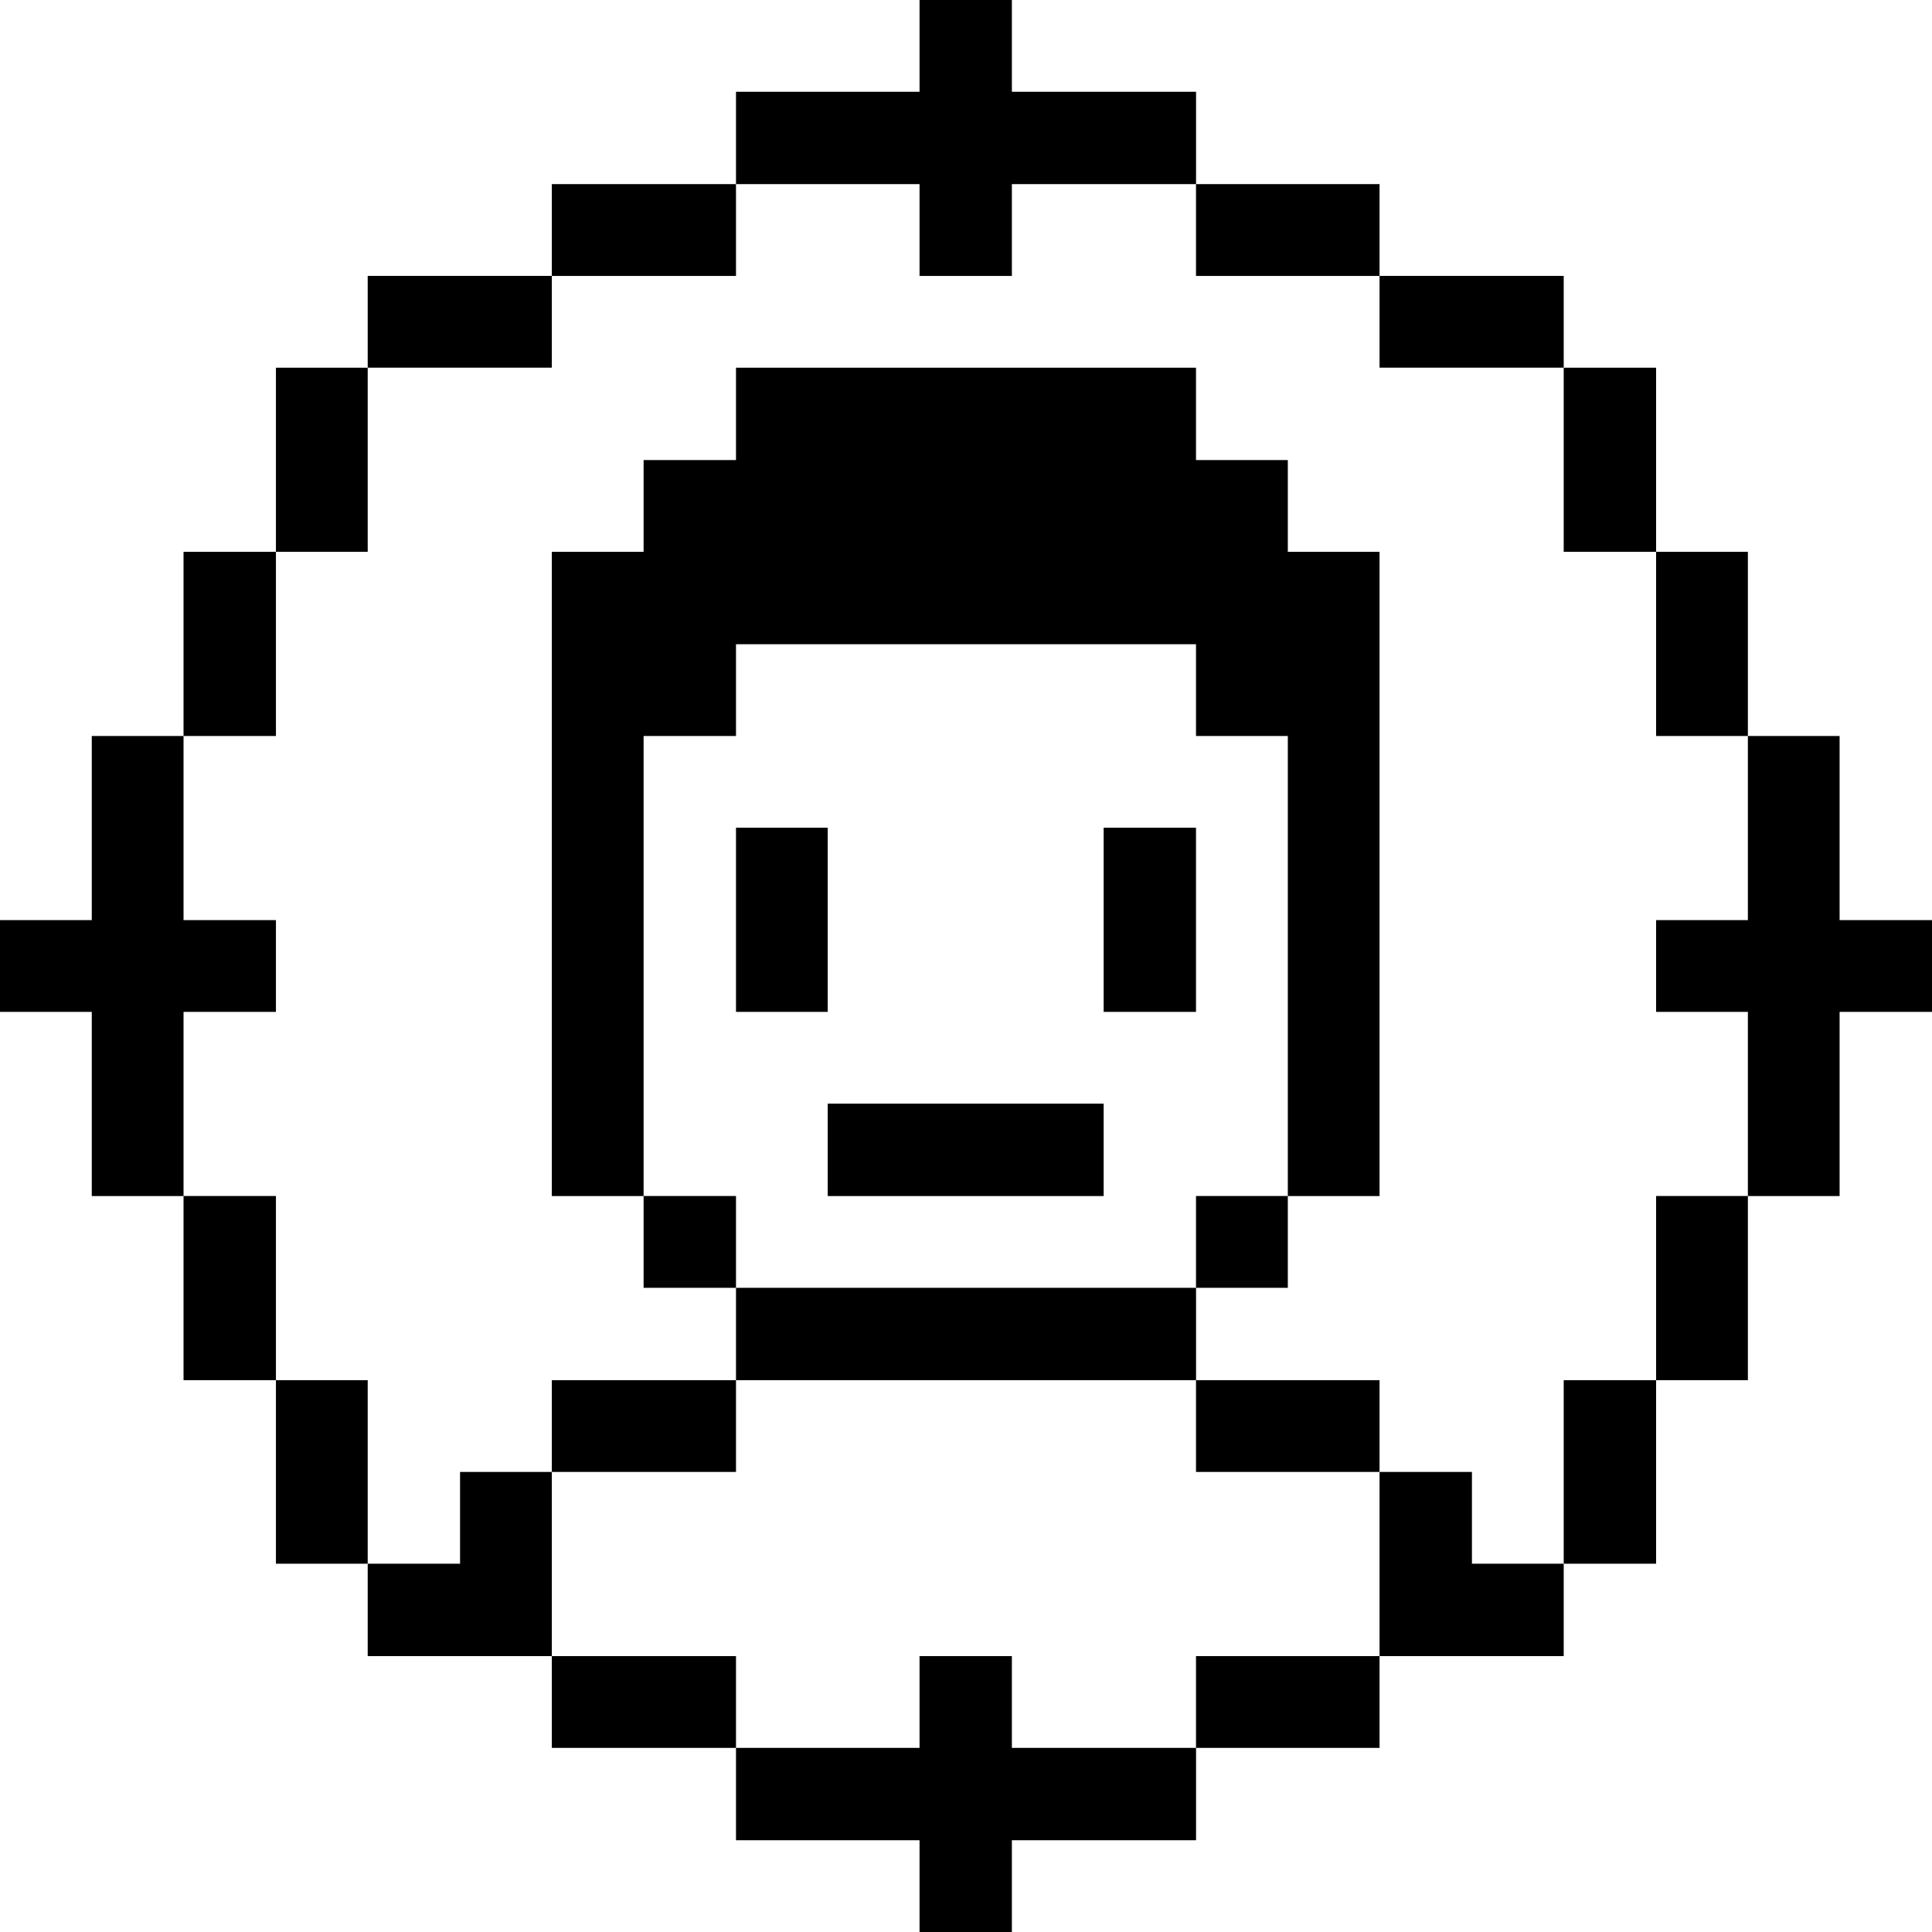 <svg width="40" height="40" viewBox="0 0 40 40" fill="none" xmlns="http://www.w3.org/2000/svg">
<g clip-path="url(#clip0_373_950)">
<path d="M38.087 15.238H36.188V19.05H34.288V20.95H36.188V24.763H38.087V20.95H40V19.05H38.087V15.238Z" fill="#000001"/>
<path d="M36.188 24.762H34.288V28.575H36.188V24.762Z" fill="#000001"/>
<path d="M36.188 11.425H34.288V15.238H36.188V11.425Z" fill="#000001"/>
<path d="M34.288 28.575H32.375V32.375H34.288V28.575Z" fill="#000001"/>
<path d="M34.288 7.613H32.375V11.425H34.288V7.613Z" fill="#000001"/>
<path d="M30.475 30.475H28.562V34.288H32.375V32.375H30.475V30.475Z" fill="#000001"/>
<path d="M32.375 5.712H28.562V7.612H32.375V5.712Z" fill="#000001"/>
<path d="M28.562 34.288H24.762V36.188H28.562V34.288Z" fill="#000001"/>
<path d="M28.562 28.575H24.762V30.475H28.562V28.575Z" fill="#000001"/>
<path d="M26.663 24.762H24.762V26.663H26.663V24.762Z" fill="#000001"/>
<path d="M28.562 3.812H24.762V5.713H28.562V3.812Z" fill="#000001"/>
<path d="M24.762 17.137H22.85V20.95H24.762V17.137Z" fill="#000001"/>
<path d="M20.95 34.288H19.038V36.188H15.238V38.1H19.038V40H20.95V38.1H24.763V36.188H20.95V34.288Z" fill="#000001"/>
<path d="M24.763 26.663H15.238V28.575H24.763V26.663Z" fill="#000001"/>
<path d="M22.85 22.85H17.137V24.763H22.85V22.85Z" fill="#000001"/>
<path d="M19.038 5.713H20.95V3.812H24.763V1.9H20.95V0H19.038V1.9H15.238V3.812H19.038V5.713Z" fill="#000001"/>
<path d="M17.137 17.137H15.238V20.95H17.137V17.137Z" fill="#000001"/>
<path d="M15.238 34.288H11.425V36.188H15.238V34.288Z" fill="#000001"/>
<path d="M15.238 28.575H11.425V30.475H15.238V28.575Z" fill="#000001"/>
<path d="M15.238 24.762H13.325V26.663H15.238V24.762Z" fill="#000001"/>
<path d="M15.238 3.812H11.425V5.713H15.238V3.812Z" fill="#000001"/>
<path d="M13.325 15.238H15.238V13.338H24.762V15.238H26.663V24.763H28.562V11.425H26.663V9.525H24.762V7.613H15.238V9.525H13.325V11.425H11.425V24.763H13.325V15.238Z" fill="#000001"/>
<path d="M9.525 30.475V32.375H7.613V34.288H11.425V30.475H9.525Z" fill="#000001"/>
<path d="M11.425 5.712H7.613V7.612H11.425V5.712Z" fill="#000001"/>
<path d="M7.613 28.575H5.713V32.375H7.613V28.575Z" fill="#000001"/>
<path d="M7.613 7.613H5.713V11.425H7.613V7.613Z" fill="#000001"/>
<path d="M5.713 24.762H3.8V28.575H5.713V24.762Z" fill="#000001"/>
<path d="M5.713 11.425H3.8V15.238H5.713V11.425Z" fill="#000001"/>
<path d="M5.713 20.95V19.05H3.8V15.238H1.9V19.05H0V20.95H1.9V24.763H3.8V20.95H5.713Z" fill="#000001"/>
</g>
<defs>
<clipPath id="clip0_373_950">
<rect width="40" height="40" fill="white"/>
</clipPath>
</defs>
</svg>

